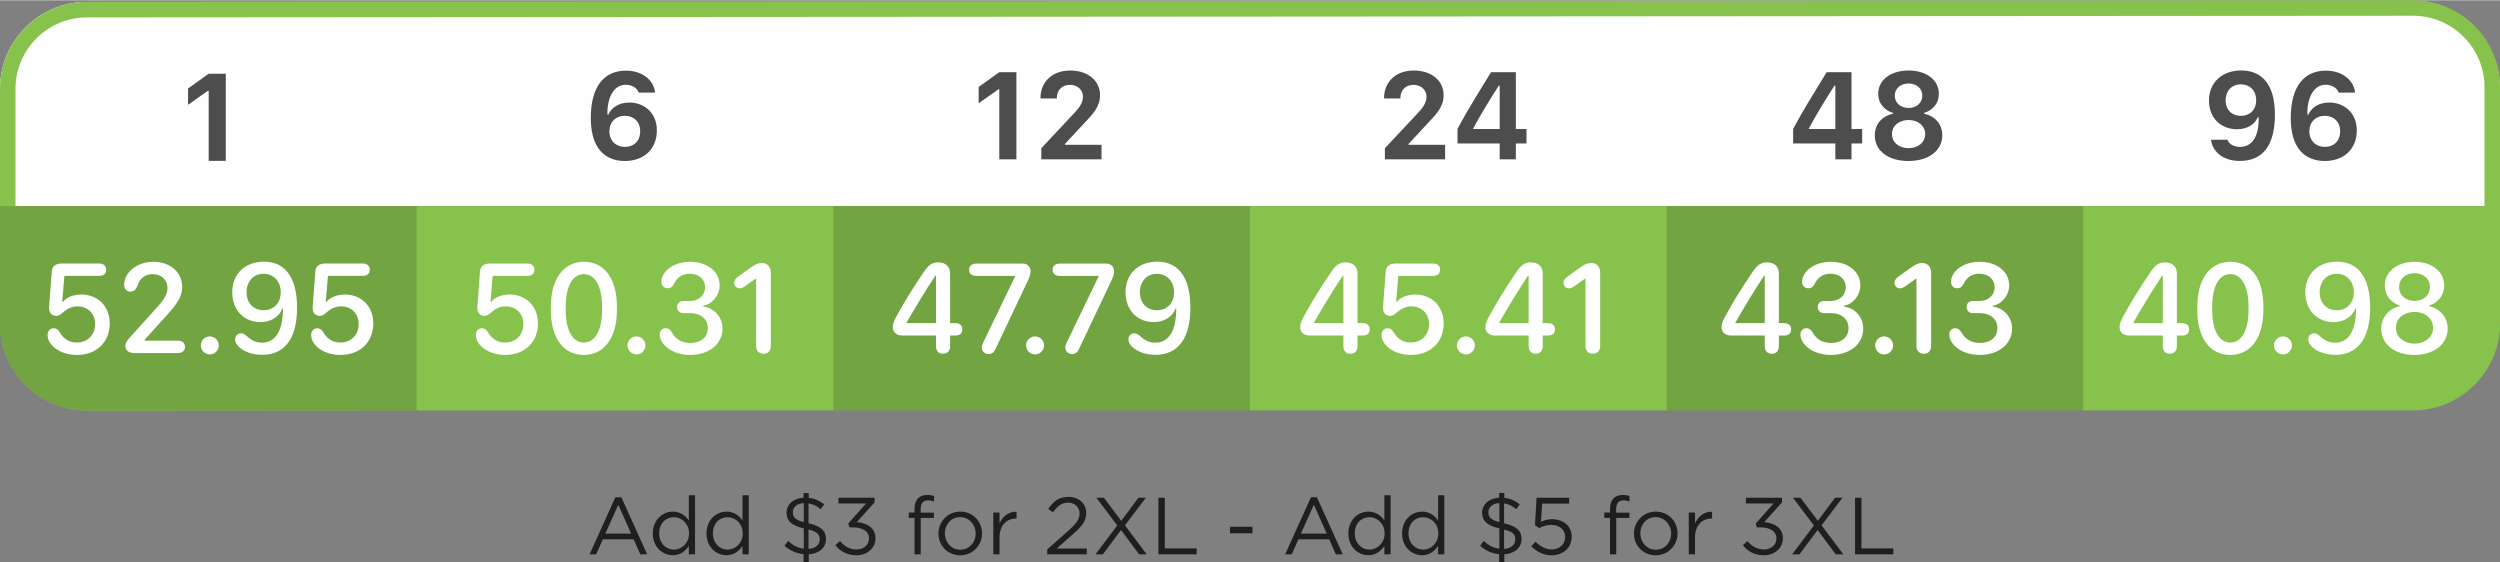 <?xml version="1.0" encoding="UTF-8"?> <svg xmlns="http://www.w3.org/2000/svg" xmlns:xlink="http://www.w3.org/1999/xlink" xml:space="preserve" width="1800px" height="405px" version="1.1" style="shape-rendering:geometricPrecision; text-rendering:geometricPrecision; image-rendering:optimizeQuality; fill-rule:evenodd; clip-rule:evenodd" viewBox="0 0 1128.72 253.72"><rect x="0" y="0" width="1128.72" height="253.72" fill="#808080" stroke="none"/> <defs> <style type="text/css"> .fil0 {fill:#FEFEFE} .fil2 {fill:#86C24C} .fil5 {fill:#FEFEFE;fill-rule:nonzero} .fil1 {fill:#86C24C;fill-rule:nonzero} .fil6 {fill:#201E1E;fill-rule:nonzero} .fil4 {fill:#4D4D4D;fill-rule:nonzero} .fil3 {fill:black;fill-opacity:0.149} </style> </defs> <g id="Layer_x0020_1">  <g id="_1277122080"> <g> <path class="fil0" d="M1128.72 92.96l-188.12 0 -188.12 0 -188.12 0 -188.12 0 -188.12 0 -188.12 0 0 -53.05c0,-21.55 17.62,-39.17 39.16,-39.17l148.96 0 188.12 0 188.12 0 188.12 0 188.12 0 148.96 0c21.54,0 39.16,17.62 39.16,39.17l0 53.05z"></path> <g> <path class="fil1" d="M1089.5 184.44l-1050.28 0.74c-10.79,0 -20.6,-4.41 -27.7,-11.52 -7.11,-7.1 -11.52,-16.91 -11.52,-27.7l0 -106c0,-10.79 4.41,-20.6 11.52,-27.7 7.1,-7.1 16.91,-11.52 27.7,-11.52l1050.28 -0.74c10.79,0 20.6,4.41 27.7,11.52 7.11,7.1 11.52,16.91 11.52,27.7l0 106c0,10.79 -4.41,20.6 -11.52,27.7 -7.1,7.1 -16.91,11.52 -27.7,11.52zm-1050.28 -6.25l1050.28 -0.75c8.86,0 16.92,-3.62 22.76,-9.46 5.84,-5.84 9.47,-13.9 9.47,-22.76l0 -106c0,-8.86 -3.63,-16.92 -9.47,-22.76 -5.84,-5.84 -13.9,-9.47 -22.76,-9.47l-1050.28 0.75c-8.86,0 -16.92,3.62 -22.76,9.46 -5.84,5.84 -9.47,13.9 -9.47,22.76l0 106c0,8.86 3.63,16.92 9.47,22.76 5.84,5.84 13.9,9.47 22.76,9.47z"></path> <g> <path class="fil2" d="M1128.72 92.96l-188.12 0 -188.12 0 -188.12 0 -188.12 0 -188.12 0 -188.12 0 0 53.06c0,21.54 17.62,39.16 39.16,39.16l148.96 0 188.12 0 188.12 0 188.12 0 188.12 0 148.96 0c21.54,0 39.16,-17.62 39.16,-39.16l0 -53.06z"></path> <path class="fil3" d="M0 92.96l188.12 0 0 92.22 -148.95 0c-21.55,0 -39.17,-17.62 -39.17,-39.16l0 -53.06z"></path> <polygon class="fil3" points="376.24,92.96 564.36,92.96 564.36,185.18 376.24,185.18 "></polygon> <polygon class="fil3" points="752.48,92.96 940.6,92.96 940.6,185.18 752.48,185.18 "></polygon> </g> </g> </g> <polygon class="fil4" points="101.94,72.51 101.94,33.16 94.22,33.16 84.9,39.82 84.9,47.2 93.84,40.88 94.22,40.88 94.22,72.51 "></polygon> <path class="fil4" d="M295.75 41.69c-0.3,-4.61 -4.73,-9.91 -13.21,-9.91 -9.6,0 -15.8,6.95 -15.8,21.33 0,5.71 1.1,9.94 2.94,12.97 2.86,4.68 7.44,6.49 12.4,6.49 8.31,0 14.48,-5.05 14.48,-13.84 0,-8.3 -6.14,-12.56 -12.37,-12.56 -5.34,0 -8.31,2.73 -9.49,5.41l-0.46 0 0 0c-0.18,-7.84 3.03,-13.43 8.19,-13.43 3.46,0 5.36,1.85 5.91,3.54l7.41 0zm-20.62 17.39c0,-4.04 2.86,-6.92 6.98,-6.92 3.69,0 6.92,2.39 6.92,6.95 0,4.67 -3,7.09 -6.95,7.09 -3.9,0 -6.95,-2.68 -6.95,-7.12z"></path> <polygon class="fil4" points="458.89,71.82 458.89,32.47 451.17,32.47 441.85,39.13 441.85,46.51 450.8,40.19 451.17,40.19 451.17,71.82 "></polygon> <path id="1" class="fil4" d="M477.15 44.32c0,-0.09 0,-0.32 0,-0.47 0,-2.99 2.19,-5.67 5.9,-5.67 3.38,0 5.89,2.25 5.89,5.36 0,3.2 -2.31,5.68 -4.41,7.9l-14.39 15.36 0 5.02 27.19 0 0 -6.57 -16.52 0 0 -0.38 8.93 -9.6c3.44,-3.69 6.92,-7.03 6.92,-12.48 0,-6.31 -5.3,-11.07 -13.43,-11.07 -9.14,0 -13.46,6.17 -13.46,12.19l0 0.41 7.38 0z"></path> <path class="fil4" d="M632.27 44.32c0,-0.09 0,-0.32 0,-0.47 0,-2.99 2.19,-5.67 5.9,-5.67 3.38,0 5.88,2.25 5.88,5.36 0,3.2 -2.3,5.68 -4.4,7.9l-14.39 15.36 0 5.02 27.19 0 0 -6.57 -16.52 0 0 -0.38 8.93 -9.6c3.44,-3.69 6.92,-7.03 6.92,-12.48 0,-6.31 -5.3,-11.07 -13.43,-11.07 -9.14,0 -13.46,6.17 -13.46,12.19l0 0.41 7.38 0z"></path> <path id="1" class="fil4" d="M673.17 32.47c-5.16,8.47 -10.52,16.95 -15.13,25.57l0 6.61 19.06 0 0 7.17 7.29 0 0 -7.17 4.81 0 0 -6.53 -4.81 0 0 -25.65 -11.22 0zm-8.07 25.65l0 -0.19c3.55,-6.64 7.64,-13.21 11.59,-19.41l0.41 0 0 19.6 -12 0z"></path> <path class="fil4" d="M824.71 32.47c-5.15,8.47 -10.52,16.95 -15.13,25.57l0 6.61 19.06 0 0 7.17 7.29 0 0 -7.17 4.81 0 0 -6.53 -4.81 0 0 -25.65 -11.22 0zm-8.07 25.65l0 -0.19c3.55,-6.64 7.64,-13.21 11.6,-19.41l0.4 0 0 19.6 -12 0z"></path> <path id="1" class="fil4" d="M861.7 66.77c-4.27,0 -7.5,-2.56 -7.5,-6.33 0,-3.81 3.23,-6.38 7.5,-6.38 4.23,0 7.49,2.57 7.49,6.38 0,3.77 -3.26,6.33 -7.49,6.33zm0 -18.15c-3.58,0 -6.23,-2.29 -6.23,-5.57 0,-3.26 2.65,-5.47 6.23,-5.47 3.57,0 6.2,2.21 6.2,5.47 0,3.28 -2.63,5.57 -6.2,5.57zm-0.09 23.95c9.22,0 15.31,-4.75 15.31,-11.59 0,-6.22 -4.67,-9.05 -8.24,-9.77l0 -0.35c3.26,-1 6.68,-3.63 6.68,-8.74 0,-5.99 -5.44,-10.4 -13.66,-10.4 -8.24,0 -13.7,4.41 -13.7,10.4 0,5.05 3.35,7.71 6.7,8.74l0 0.35c-3.58,0.72 -8.25,3.52 -8.25,9.8 0,6.83 5.93,11.56 15.16,11.56z"></path> <path class="fil4" d="M998.27 62.97c0.41,4.61 4.62,9.57 13.01,9.57 10.49,0 15.82,-7.23 15.82,-20.96 0,-15.08 -7.17,-19.89 -15.22,-19.89 -8.3,0 -14.55,5.1 -14.55,13.61 0,8.44 5.96,12.94 12.68,12.94 5.1,0 8.22,-2.6 9.31,-5.42l0.43 0c0.23,7.44 -2.27,13.38 -8.36,13.38 -3.17,0 -5.27,-1.61 -5.71,-3.23l-7.41 0zm20.36 -17.76c0,4.56 -3.18,6.98 -6.89,6.98 -3.8,0 -6.89,-2.45 -6.89,-7.04 0,-4.49 3,-7.2 6.83,-7.2 4.01,0 6.95,2.71 6.95,7.26z"></path> <path id="1" class="fil4" d="M1063.26 41.69c-0.3,-4.61 -4.74,-9.91 -13.21,-9.91 -9.6,0 -15.8,6.95 -15.8,21.33 0,5.71 1.1,9.94 2.94,12.97 2.85,4.68 7.44,6.49 12.4,6.49 8.3,0 14.47,-5.05 14.47,-13.84 0,-8.3 -6.14,-12.56 -12.37,-12.56 -5.33,0 -8.3,2.73 -9.48,5.41l-0.46 0 0 0c-0.18,-7.84 3.03,-13.43 8.18,-13.43 3.47,0 5.37,1.85 5.92,3.54l7.41 0zm-20.62 17.39c0,-4.04 2.86,-6.92 6.98,-6.92 3.69,0 6.92,2.39 6.92,6.95 0,4.67 -3.01,7.09 -6.95,7.09 -3.9,0 -6.95,-2.68 -6.95,-7.12z"></path> <path class="fil5" d="M21.48 151.16c0,4.35 5.34,8.97 13.27,8.97 8.76,0 14.8,-5.77 14.8,-14.2 0,-7.73 -5.31,-13.08 -12.91,-13.08 -3.44,0 -6.81,1.36 -8.17,3.28l-0.38 0 0.97 -11.69 15.6 0c2.1,0 3.28,-0.98 3.28,-2.79 0,-1.76 -1.21,-2.8 -3.28,-2.8l-16.69 0c-2.9,0 -4.42,1.21 -4.62,3.72l-1.18 15.84c-0.18,2.52 1.12,4.08 3.22,4.08 1.04,0 1.75,-0.35 3.7,-2.1 1.72,-1.42 3.76,-2.19 5.89,-2.19 4.65,0 7.96,3.28 7.96,8.02 0,4.91 -3.43,8.31 -8.31,8.31 -3.26,0 -5.8,-1.53 -7.58,-4.49 -0.86,-1.43 -1.66,-1.95 -2.81,-1.95 -1.68,0 -2.76,1.29 -2.76,3.07z"></path> <path id="1" class="fil5" d="M56.59 156.08c0,1.95 1.56,3.19 3.96,3.19l19.76 0c2.03,0 3.21,-1.06 3.21,-2.78 0,-1.74 -1.25,-2.81 -3.21,-2.81l-15.03 0 0 -0.39 10.1 -11.18c5.18,-5.66 6.86,-8.76 6.86,-12.73 0,-6.59 -5.41,-11.3 -12.96,-11.3 -7.91,0 -13.23,5.2 -13.23,10.38 0,1.84 1.18,3.08 2.9,3.08 1.39,0 2.34,-0.8 3.05,-2.48 1.01,-3.44 3.53,-5.42 6.9,-5.42 4.02,0 6.72,2.52 6.72,6.28 0,2.6 -1.31,4.97 -4.59,8.57l-11.64 12.91c-2.13,2.28 -2.8,3.38 -2.8,4.68z"></path> <path id="2" class="fil5" d="M90.68 155.81c0,2.25 1.83,4.09 4.05,4.09 2.22,0 4.05,-1.84 4.05,-4.09 0,-2.23 -1.83,-4.05 -4.05,-4.05 -2.22,0 -4.05,1.82 -4.05,4.05z"></path> <path id="3" class="fil5" d="M126.75 131.87c0,4.83 -3.14,8.08 -7.73,8.08 -4.61,0 -7.69,-3.25 -7.69,-8.11 0,-4.94 3.11,-8.35 7.66,-8.35 4.59,0 7.76,3.44 7.76,8.38zm-20.6 21.19c0,1.66 1.28,3.37 3.38,4.71 2.33,1.47 5.47,2.3 8.85,2.3 10.23,0 15.74,-7.42 15.74,-21.4 0,-13.28 -5.3,-20.65 -14.88,-20.65 -8.65,0 -14.39,5.53 -14.39,13.85 0,7.93 5.21,13.43 12.73,13.43 4.68,0 8.43,-2.33 9.91,-6.21l0.26 0c0,9.86 -3.22,15.5 -9.43,15.5 -2.67,0 -4.68,-0.94 -6.75,-2.83 -1.15,-1.04 -1.84,-1.37 -2.76,-1.37 -1.53,0 -2.66,1.07 -2.66,2.67z"></path> <path id="4" class="fil5" d="M140.48 151.16c0,4.35 5.33,8.97 13.26,8.97 8.76,0 14.8,-5.77 14.8,-14.2 0,-7.73 -5.3,-13.08 -12.91,-13.08 -3.43,0 -6.81,1.36 -8.16,3.28l-0.38 0 0.97 -11.69 15.59 0c2.1,0 3.29,-0.98 3.29,-2.79 0,-1.76 -1.22,-2.8 -3.29,-2.8l-16.69 0c-2.89,0 -4.41,1.21 -4.61,3.72l-1.18 15.84c-0.19,2.52 1.12,4.08 3.22,4.08 1.04,0 1.75,-0.35 3.7,-2.1 1.71,-1.42 3.75,-2.19 5.89,-2.19 4.64,0 7.96,3.28 7.96,8.02 0,4.91 -3.44,8.31 -8.32,8.31 -3.25,0 -5.8,-1.53 -7.57,-4.49 -0.86,-1.43 -1.66,-1.95 -2.81,-1.95 -1.69,0 -2.76,1.29 -2.76,3.07z"></path> <path class="fil5" d="M214.84 151.16c0,4.35 5.34,8.97 13.27,8.97 8.75,0 14.79,-5.77 14.79,-14.2 0,-7.73 -5.3,-13.08 -12.9,-13.08 -3.44,0 -6.81,1.36 -8.17,3.28l-0.38 0 0.97 -11.69 15.6 0c2.1,0 3.28,-0.98 3.28,-2.79 0,-1.76 -1.21,-2.8 -3.28,-2.8l-16.69 0c-2.9,0 -4.42,1.21 -4.62,3.72l-1.18 15.84c-0.18,2.52 1.12,4.08 3.22,4.08 1.04,0 1.75,-0.35 3.7,-2.1 1.72,-1.42 3.76,-2.19 5.89,-2.19 4.65,0 7.96,3.28 7.96,8.02 0,4.91 -3.44,8.31 -8.32,8.31 -3.25,0 -5.79,-1.53 -7.57,-4.49 -0.86,-1.43 -1.66,-1.95 -2.81,-1.95 -1.69,0 -2.76,1.29 -2.76,3.07z"></path> <path id="1" class="fil5" d="M255.42 138.29c0,-9.11 3.11,-14.65 8.17,-14.65 5.09,0 8.22,5.54 8.22,14.65l0 1.63c0,9.11 -3.13,14.61 -8.19,14.61 -5.09,0 -8.2,-5.5 -8.2,-14.61l0 -1.63zm-6.72 1.69c0,12.22 5.48,20.15 14.86,20.15 9.39,0 14.97,-7.99 14.97,-20.15l0 -1.72c0,-12.22 -5.47,-20.18 -14.88,-20.18 -9.41,0 -14.95,8.02 -14.95,20.18l0 1.72z"></path> <path id="2" class="fil5" d="M283.3 155.81c0,2.25 1.83,4.09 4.05,4.09 2.22,0 4.05,-1.84 4.05,-4.09 0,-2.23 -1.83,-4.05 -4.05,-4.05 -2.22,0 -4.05,1.82 -4.05,4.05z"></path> <path id="3" class="fil5" d="M297.86 150.87c0,4.7 5.89,9.26 13.69,9.26 8.62,0 14.66,-4.91 14.66,-11.9 0,-5.12 -3.76,-9.4 -8.71,-9.91l0 -0.41c4.1,-0.66 7.41,-4.77 7.41,-9.18 0,-6.25 -5.54,-10.65 -13.36,-10.65 -7.51,0 -12.93,4.37 -12.93,9.05 0,1.72 1.16,2.9 2.81,2.9 1.31,0 2.19,-0.62 2.96,-2.18 1.4,-2.82 3.82,-4.39 7.02,-4.39 4.11,0 6.92,2.46 6.92,6.1 0,3.61 -2.87,6.22 -6.83,6.22l-3.08 0c-1.62,0 -2.75,1.15 -2.75,2.68 0,1.61 1.16,2.79 2.75,2.79l3.26 0c4.73,0 7.9,2.72 7.9,6.78 0,4.08 -3.11,6.69 -7.93,6.69 -3.64,0 -6.48,-1.6 -8.12,-4.5 -0.94,-1.57 -1.76,-2.16 -2.95,-2.16 -1.6,0 -2.72,1.18 -2.72,2.81z"></path> <path id="4" class="fil5" d="M341.38 155.96c0,2.27 1.25,3.63 3.32,3.63 2.1,0 3.32,-1.33 3.32,-3.63l0 -33.06c0,-2.55 -1.67,-4.29 -4.09,-4.29 -1.41,0 -2.81,0.53 -4.82,1.95l-5.59 4.02c-1.4,0.95 -2.05,1.93 -2.05,2.99 0,1.4 1.07,2.49 2.46,2.49 0.74,0 1.45,-0.26 2.51,-1l4.77 -3.41 0.17 0 0 30.31z"></path> <path class="fil5" d="M422.59 156.16c0,2.16 1.18,3.43 3.16,3.43 2.02,0 3.21,-1.27 3.21,-3.43l0 -4.79 2.45 0c1.95,0 3.08,-1.04 3.08,-2.79 0,-1.73 -1.16,-2.8 -3.08,-2.8l-2.45 0 0 -22.38c0,-3.19 -2.02,-5.06 -5.42,-5.06 -2.6,0 -4.26,1.1 -6.39,4.23 -5.95,8.82 -8.88,13.68 -12.64,20.57 -1.07,2.07 -1.42,3.2 -1.42,4.41 0,2.37 1.68,3.82 4.38,3.82l15.12 0 0 4.79zm-13.26 -10.38l0 -0.27c3.17,-5.62 8.71,-14.79 12.94,-21.13l0.32 0 0 21.4 -13.26 0z"></path> <path id="1" class="fil5" d="M443.28 156.73c0,1.8 1.38,3.02 3.07,3.02 1.49,0 2.37,-0.8 3.08,-2.26l14.48 -30.56c0.92,-1.84 1.38,-3.38 1.38,-4.59 0,-2.13 -1.53,-3.46 -3.51,-3.46l-20.9 0c-2.19,0 -3.35,1.15 -3.35,2.8 0,1.66 1.16,2.79 3.35,2.79l17.4 0 0 0.26 -14.38 29.83c-0.39,0.77 -0.62,1.46 -0.62,2.17z"></path> <path id="2" class="fil5" d="M463.28 155.81c0,2.25 1.83,4.09 4.05,4.09 2.22,0 4.05,-1.84 4.05,-4.09 0,-2.23 -1.83,-4.05 -4.05,-4.05 -2.22,0 -4.05,1.82 -4.05,4.05z"></path> <path id="3" class="fil5" d="M480.98 156.73c0,1.8 1.38,3.02 3.07,3.02 1.48,0 2.37,-0.8 3.08,-2.26l14.48 -30.56c0.92,-1.84 1.38,-3.38 1.38,-4.59 0,-2.13 -1.54,-3.46 -3.52,-3.46l-20.9 0c-2.18,0 -3.34,1.15 -3.34,2.8 0,1.66 1.16,2.79 3.34,2.79l17.41 0 0 0.26 -14.38 29.83c-0.39,0.77 -0.62,1.46 -0.62,2.17z"></path> <path id="4" class="fil5" d="M530.07 131.87c0,4.83 -3.14,8.08 -7.73,8.08 -4.61,0 -7.69,-3.25 -7.69,-8.11 0,-4.94 3.11,-8.35 7.66,-8.35 4.59,0 7.76,3.44 7.76,8.38zm-20.6 21.19c0,1.66 1.28,3.37 3.38,4.71 2.33,1.47 5.47,2.3 8.85,2.3 10.23,0 15.74,-7.42 15.74,-21.4 0,-13.28 -5.3,-20.65 -14.88,-20.65 -8.65,0 -14.39,5.53 -14.39,13.85 0,7.93 5.21,13.43 12.73,13.43 4.68,0 8.43,-2.33 9.91,-6.21l0.26 0c0,9.86 -3.22,15.5 -9.43,15.5 -2.67,0 -4.68,-0.94 -6.75,-2.83 -1.15,-1.04 -1.84,-1.37 -2.76,-1.37 -1.53,0 -2.66,1.07 -2.66,2.67z"></path> <path class="fil5" d="M606.52 156.16c0,2.16 1.18,3.43 3.16,3.43 2.02,0 3.21,-1.27 3.21,-3.43l0 -4.79 2.45 0c1.95,0 3.08,-1.04 3.08,-2.79 0,-1.73 -1.16,-2.8 -3.08,-2.8l-2.45 0 0 -22.38c0,-3.19 -2.02,-5.06 -5.42,-5.06 -2.61,0 -4.26,1.1 -6.39,4.23 -5.95,8.82 -8.88,13.68 -12.64,20.57 -1.07,2.07 -1.42,3.2 -1.42,4.41 0,2.37 1.68,3.82 4.38,3.82l15.12 0 0 4.79zm-13.26 -10.38l0 -0.27c3.17,-5.62 8.71,-14.79 12.94,-21.13l0.32 0 0 21.4 -13.26 0z"></path> <path id="1" class="fil5" d="M623.75 151.16c0,4.35 5.33,8.97 13.26,8.97 8.76,0 14.8,-5.77 14.8,-14.2 0,-7.73 -5.31,-13.08 -12.91,-13.08 -3.44,0 -6.81,1.36 -8.16,3.28l-0.39 0 0.97 -11.69 15.6 0c2.1,0 3.28,-0.98 3.28,-2.79 0,-1.76 -1.21,-2.8 -3.28,-2.8l-16.69 0c-2.9,0 -4.41,1.21 -4.62,3.72l-1.18 15.84c-0.18,2.52 1.12,4.08 3.22,4.08 1.04,0 1.75,-0.35 3.7,-2.1 1.72,-1.42 3.76,-2.19 5.89,-2.19 4.65,0 7.96,3.28 7.96,8.02 0,4.91 -3.43,8.31 -8.31,8.31 -3.26,0 -5.8,-1.53 -7.58,-4.49 -0.86,-1.43 -1.66,-1.95 -2.81,-1.95 -1.68,0 -2.75,1.29 -2.75,3.07z"></path> <path id="2" class="fil5" d="M657.79 155.81c0,2.25 1.83,4.09 4.05,4.09 2.22,0 4.05,-1.84 4.05,-4.09 0,-2.23 -1.83,-4.05 -4.05,-4.05 -2.22,0 -4.05,1.82 -4.05,4.05z"></path> <path id="3" class="fil5" d="M690.16 156.16c0,2.16 1.18,3.43 3.16,3.43 2.02,0 3.21,-1.27 3.21,-3.43l0 -4.79 2.45 0c1.95,0 3.08,-1.04 3.08,-2.79 0,-1.73 -1.16,-2.8 -3.08,-2.8l-2.45 0 0 -22.38c0,-3.19 -2.02,-5.06 -5.42,-5.06 -2.6,0 -4.26,1.1 -6.39,4.23 -5.95,8.82 -8.88,13.68 -12.64,20.57 -1.07,2.07 -1.42,3.2 -1.42,4.41 0,2.37 1.68,3.82 4.38,3.82l15.12 0 0 4.79zm-13.26 -10.38l0 -0.27c3.17,-5.62 8.71,-14.79 12.94,-21.13l0.32 0 0 21.4 -13.26 0z"></path> <path id="4" class="fil5" d="M715.82 155.96c0,2.27 1.24,3.63 3.31,3.63 2.1,0 3.33,-1.33 3.33,-3.63l0 -33.06c0,-2.55 -1.67,-4.29 -4.09,-4.29 -1.42,0 -2.81,0.53 -4.82,1.95l-5.6 4.02c-1.39,0.95 -2.04,1.93 -2.04,2.99 0,1.4 1.06,2.49 2.46,2.49 0.73,0 1.45,-0.26 2.51,-1l4.77 -3.41 0.17 0 0 30.31z"></path> <path class="fil5" d="M796.77 156.16c0,2.16 1.18,3.43 3.16,3.43 2.02,0 3.2,-1.27 3.2,-3.43l0 -4.79 2.46 0c1.95,0 3.08,-1.04 3.08,-2.79 0,-1.73 -1.16,-2.8 -3.08,-2.8l-2.46 0 0 -22.38c0,-3.19 -2.02,-5.06 -5.41,-5.06 -2.61,0 -4.26,1.1 -6.39,4.23 -5.95,8.82 -8.88,13.68 -12.64,20.57 -1.07,2.07 -1.43,3.2 -1.43,4.41 0,2.37 1.69,3.82 4.39,3.82l15.12 0 0 4.79zm-13.26 -10.38l0 -0.27c3.17,-5.62 8.7,-14.79 12.94,-21.13l0.32 0 0 21.4 -13.26 0z"></path> <path id="1" class="fil5" d="M812.87 150.87c0,4.7 5.89,9.26 13.7,9.26 8.62,0 14.66,-4.91 14.66,-11.9 0,-5.12 -3.76,-9.4 -8.71,-9.91l0 -0.41c4.09,-0.66 7.4,-4.77 7.4,-9.18 0,-6.25 -5.53,-10.65 -13.35,-10.65 -7.52,0 -12.93,4.37 -12.93,9.05 0,1.72 1.15,2.9 2.81,2.9 1.3,0 2.19,-0.62 2.96,-2.18 1.39,-2.82 3.82,-4.39 7.02,-4.39 4.11,0 6.92,2.46 6.92,6.1 0,3.61 -2.87,6.22 -6.83,6.22l-3.08 0c-1.63,0 -2.76,1.15 -2.76,2.68 0,1.61 1.16,2.79 2.76,2.79l3.25 0c4.74,0 7.9,2.72 7.9,6.78 0,4.08 -3.1,6.69 -7.93,6.69 -3.64,0 -6.47,-1.6 -8.11,-4.5 -0.94,-1.57 -1.77,-2.16 -2.95,-2.16 -1.61,0 -2.73,1.18 -2.73,2.81z"></path> <path id="2" class="fil5" d="M846.61 155.81c0,2.25 1.83,4.09 4.05,4.09 2.22,0 4.05,-1.84 4.05,-4.09 0,-2.23 -1.83,-4.05 -4.05,-4.05 -2.22,0 -4.05,1.82 -4.05,4.05z"></path> <path id="3" class="fil5" d="M865.25 155.96c0,2.27 1.24,3.63 3.31,3.63 2.1,0 3.32,-1.33 3.32,-3.63l0 -33.06c0,-2.55 -1.66,-4.29 -4.09,-4.29 -1.41,0 -2.8,0.53 -4.81,1.95l-5.6 4.02c-1.39,0.95 -2.04,1.93 -2.04,2.99 0,1.4 1.06,2.49 2.45,2.49 0.74,0 1.46,-0.26 2.52,-1l4.77 -3.41 0.17 0 0 30.31z"></path> <path id="4" class="fil5" d="M880.08 150.87c0,4.7 5.89,9.26 13.7,9.26 8.61,0 14.65,-4.91 14.65,-11.9 0,-5.12 -3.76,-9.4 -8.71,-9.91l0 -0.41c4.1,-0.66 7.41,-4.77 7.41,-9.18 0,-6.25 -5.54,-10.65 -13.35,-10.65 -7.52,0 -12.93,4.37 -12.93,9.05 0,1.72 1.15,2.9 2.8,2.9 1.31,0 2.2,-0.62 2.96,-2.18 1.4,-2.82 3.82,-4.39 7.02,-4.39 4.11,0 6.92,2.46 6.92,6.1 0,3.61 -2.87,6.22 -6.83,6.22l-3.08 0c-1.62,0 -2.75,1.15 -2.75,2.68 0,1.61 1.16,2.79 2.75,2.79l3.26 0c4.73,0 7.9,2.72 7.9,6.78 0,4.08 -3.11,6.69 -7.93,6.69 -3.64,0 -6.48,-1.6 -8.12,-4.5 -0.94,-1.57 -1.76,-2.16 -2.95,-2.16 -1.6,0 -2.72,1.18 -2.72,2.81z"></path> <path class="fil5" d="M976.47 156.16c0,2.16 1.18,3.43 3.16,3.43 2.02,0 3.2,-1.27 3.2,-3.43l0 -4.79 2.46 0c1.94,0 3.08,-1.04 3.08,-2.79 0,-1.73 -1.17,-2.8 -3.08,-2.8l-2.46 0 0 -22.38c0,-3.19 -2.02,-5.06 -5.41,-5.06 -2.61,0 -4.27,1.1 -6.4,4.23 -5.95,8.82 -8.88,13.68 -12.64,20.57 -1.07,2.07 -1.42,3.2 -1.42,4.41 0,2.37 1.69,3.82 4.38,3.82l15.13 0 0 4.79zm-13.27 -10.38l0 -0.27c3.18,-5.62 8.71,-14.79 12.94,-21.13l0.33 0 0 21.4 -13.27 0z"></path> <path id="1" class="fil5" d="M998.78 138.29c0,-9.11 3.11,-14.65 8.17,-14.65 5.09,0 8.23,5.54 8.23,14.65l0 1.63c0,9.11 -3.14,14.61 -8.2,14.61 -5.09,0 -8.2,-5.5 -8.2,-14.61l0 -1.63zm-6.72 1.69c0,12.22 5.48,20.15 14.86,20.15 9.39,0 14.97,-7.99 14.97,-20.15l0 -1.72c0,-12.22 -5.47,-20.18 -14.88,-20.18 -9.41,0 -14.95,8.02 -14.95,20.18l0 1.72z"></path> <path id="2" class="fil5" d="M1026.66 155.81c0,2.25 1.83,4.09 4.05,4.09 2.22,0 4.05,-1.84 4.05,-4.09 0,-2.23 -1.83,-4.05 -4.05,-4.05 -2.22,0 -4.05,1.82 -4.05,4.05z"></path> <path id="3" class="fil5" d="M1062.73 131.87c0,4.83 -3.14,8.08 -7.72,8.08 -4.62,0 -7.7,-3.25 -7.7,-8.11 0,-4.94 3.11,-8.35 7.67,-8.35 4.58,0 7.75,3.44 7.75,8.38zm-20.59 21.19c0,1.66 1.27,3.37 3.37,4.71 2.33,1.47 5.48,2.3 8.85,2.3 10.23,0 15.74,-7.42 15.74,-21.4 0,-13.28 -5.3,-20.65 -14.88,-20.65 -8.65,0 -14.39,5.53 -14.39,13.85 0,7.93 5.22,13.43 12.73,13.43 4.68,0 8.44,-2.33 9.91,-6.21l0.26 0c0,9.86 -3.22,15.5 -9.43,15.5 -2.67,0 -4.68,-0.94 -6.75,-2.83 -1.15,-1.04 -1.84,-1.37 -2.76,-1.37 -1.53,0 -2.65,1.07 -2.65,2.67z"></path> <path id="4" class="fil5" d="M1090.14 155.01c-4.89,0 -8.41,-2.99 -8.41,-7.13 0,-4.17 3.52,-7.16 8.41,-7.16 4.85,0 8.37,3.02 8.37,7.16 0,4.14 -3.52,7.13 -8.37,7.13zm0 -19.26c-4.08,0 -6.99,-2.64 -6.99,-6.31 0,-3.63 2.88,-6.21 6.99,-6.21 4.08,0 6.95,2.58 6.95,6.21 0,3.67 -2.9,6.31 -6.95,6.31zm-0.12 24.38c8.91,0 15.09,-4.88 15.09,-11.9 0,-4.91 -3.34,-8.99 -8.31,-10.09l0 -0.35c4.14,-1.31 6.74,-4.82 6.74,-9 0,-6.25 -5.56,-10.71 -13.4,-10.71 -7.87,0 -13.44,4.46 -13.44,10.71 0,4.23 2.58,7.69 6.72,9l0 0.35c-5,1.13 -8.31,5.18 -8.31,10.12 0,7.04 6.03,11.87 14.91,11.87z"></path> <path class="fil6" d="M266.19 250.15l2.95 0 3.03 -6.76 13.92 0 2.99 6.76 3.1 0 -11.64 -25.75 -2.71 0 -11.64 25.75zm7.12 -9.35l5.84 -13.04 5.8 13.04 -11.64 0z"></path> <path id="1" class="fil6" d="M303.76 250.55c3.47,0 5.69,-1.94 7.23,-4.2l0 3.8 2.81 0 0 -26.66 -2.81 0 0 11.39c-1.46,-2.11 -3.73,-4.01 -7.23,-4.01 -4.53,0 -9.02,3.65 -9.02,9.82l0 0.07c0,6.21 4.49,9.79 9.02,9.79zm0.51 -2.52c-3.58,0 -6.65,-2.85 -6.65,-7.3l0 -0.08c0,-4.56 3,-7.26 6.65,-7.26 3.5,0 6.83,2.92 6.83,7.26l0 0.08c0,4.34 -3.33,7.3 -6.83,7.3z"></path> <path id="2" class="fil6" d="M328 250.55c3.47,0 5.7,-1.94 7.23,-4.2l0 3.8 2.81 0 0 -26.66 -2.81 0 0 11.39c-1.46,-2.11 -3.72,-4.01 -7.23,-4.01 -4.53,0 -9.02,3.65 -9.02,9.82l0 0.07c0,6.21 4.49,9.79 9.02,9.79zm0.51 -2.52c-3.58,0 -6.64,-2.85 -6.64,-7.3l0 -0.08c0,-4.56 2.99,-7.26 6.64,-7.26 3.51,0 6.83,2.92 6.83,7.26l0 0.08c0,4.34 -3.32,7.3 -6.83,7.3z"></path> <path id="3" class="fil6" d="M362.8 253.72l2.33 0 0 -3.57c4.61,-0.3 7.78,-2.96 7.78,-6.87l0 -0.07c0,-3.69 -2.33,-5.81 -7.88,-7.08l0 -8.99c1.93,0.33 3.76,1.14 5.51,2.63l1.57 -2.19c-2.12,-1.64 -4.24,-2.66 -6.98,-2.92l0 -2.19 -2.33 0 0 2.12c-4.49,0.22 -7.67,2.96 -7.67,6.72l0 0.07c0,3.8 2.37,5.8 7.78,7.08l0 9.13c-2.74,-0.29 -4.89,-1.5 -7.09,-3.47l-1.64 2.19c2.56,2.19 5.37,3.47 8.62,3.76l0 3.65zm0.11 -18.11c-4.02,-1.02 -4.97,-2.37 -4.97,-4.41l0 -0.08c0,-2.22 1.9,-3.98 4.97,-4.09l0 8.58zm2.12 12.09l0 -8.73c4.05,0.99 5.07,2.27 5.07,4.42l0 0.07c0,2.38 -1.97,4.09 -5.07,4.24z"></path> <path id="4" class="fil6" d="M412.89 250.15l2.81 0 0 -16.43 5.96 0 0 -2.38 -5.99 0 0 -1.53c0,-2.7 1.09,-4.02 3.28,-4.02 0.95,0 1.72,0.19 2.74,0.48l0 -2.45c-0.91,-0.33 -1.79,-0.47 -3.1,-0.47 -1.72,0 -3.1,0.51 -4.05,1.46 -1.06,1.06 -1.65,2.69 -1.65,4.83l0 1.63 -2.59 0 0 2.45 2.59 0 0 16.43z"></path> <path id="5" class="fil6" d="M433.49 250.58c5.69,0 9.89,-4.52 9.89,-9.85l0 -0.08c0,-5.33 -4.16,-9.78 -9.82,-9.78 -5.7,0 -9.86,4.53 -9.86,9.86l0 0.07c0,5.33 4.13,9.78 9.79,9.78zm0.07 -2.51c-3.98,0 -6.97,-3.29 -6.97,-7.34l0 -0.08c0,-3.98 2.81,-7.3 6.9,-7.3 3.98,0 7.01,3.32 7.01,7.38l0 0.07c0,3.98 -2.85,7.27 -6.94,7.27z"></path> <path id="6" class="fil6" d="M448.46 250.15l2.81 0 0 -7.53c0,-5.69 3.36,-8.65 7.48,-8.65l0.22 0 0 -3.03c-3.58,-0.14 -6.31,2.12 -7.7,5.26l0 -4.93 -2.81 0 0 18.88z"></path> <path id="7" class="fil6" d="M472.81 250.15l17.86 0 0 -2.63 -13.55 0 6.83 -6.06c4.49,-3.91 6.46,-6.21 6.46,-9.93l0 -0.08c0,-4.16 -3.32,-7.23 -7.92,-7.23 -4.49,0 -6.9,2.01 -9.21,5.44l2.12 1.54c2.05,-2.85 3.95,-4.39 6.87,-4.39 2.77,0 5.15,1.9 5.15,4.9 0,2.55 -1.43,4.52 -5.34,8.03l-9.27 8.18 0 2.23z"></path> <polygon id="8" class="fil6" points="494.61,250.15 497.93,250.15 506.11,239.16 514.29,250.15 517.72,250.15 507.9,237.07 517.36,224.59 514,224.59 506.22,235.03 498.37,224.59 494.97,224.59 504.43,237.11 "></polygon> <polygon id="9" class="fil6" points="523.01,250.15 540.28,250.15 540.28,247.48 525.9,247.48 525.9,224.59 523.01,224.59 "></polygon> <polygon id="10" class="fil6" points="555.33,240.65 565.48,240.65 565.48,237.7 555.33,237.7 "></polygon> <path id="11" class="fil6" d="M580.23 250.15l2.96 0 3.03 -6.76 13.91 0 2.99 6.76 3.11 0 -11.65 -25.75 -2.7 0 -11.65 25.75zm7.12 -9.35l5.84 -13.04 5.81 13.04 -11.65 0z"></path> <path id="12" class="fil6" d="M617.8 250.55c3.47,0 5.7,-1.94 7.23,-4.2l0 3.8 2.81 0 0 -26.66 -2.81 0 0 11.39c-1.46,-2.11 -3.72,-4.01 -7.23,-4.01 -4.53,0 -9.02,3.65 -9.02,9.82l0 0.07c0,6.21 4.49,9.79 9.02,9.79zm0.51 -2.52c-3.58,0 -6.64,-2.85 -6.64,-7.3l0 -0.08c0,-4.56 2.99,-7.26 6.64,-7.26 3.51,0 6.83,2.92 6.83,7.26l0 0.08c0,4.34 -3.32,7.3 -6.83,7.3z"></path> <path id="13" class="fil6" d="M642.05 250.55c3.46,0 5.69,-1.94 7.23,-4.2l0 3.8 2.81 0 0 -26.66 -2.81 0 0 11.39c-1.47,-2.11 -3.73,-4.01 -7.23,-4.01 -4.53,0 -9.02,3.65 -9.02,9.82l0 0.07c0,6.21 4.49,9.79 9.02,9.79zm0.51 -2.52c-3.58,0 -6.65,-2.85 -6.65,-7.3l0 -0.08c0,-4.56 3,-7.26 6.65,-7.26 3.5,0 6.82,2.92 6.82,7.26l0 0.08c0,4.34 -3.32,7.3 -6.82,7.3z"></path> <path id="14" class="fil6" d="M676.84 253.72l2.34 0 0 -3.57c4.6,-0.3 7.78,-2.96 7.78,-6.87l0 -0.07c0,-3.69 -2.34,-5.81 -7.89,-7.08l0 -8.99c1.93,0.33 3.76,1.14 5.51,2.63l1.57 -2.19c-2.11,-1.64 -4.23,-2.66 -6.97,-2.92l0 -2.19 -2.34 0 0 2.12c-4.49,0.22 -7.66,2.96 -7.66,6.72l0 0.07c0,3.8 2.37,5.8 7.77,7.08l0 9.13c-2.74,-0.29 -4.89,-1.5 -7.08,-3.47l-1.64 2.19c2.55,2.19 5.36,3.47 8.61,3.76l0 3.65zm0.11 -18.11c-4.01,-1.02 -4.96,-2.37 -4.96,-4.41l0 -0.08c0,-2.22 1.89,-3.98 4.96,-4.09l0 8.58zm2.12 12.09l0 -8.73c4.05,0.99 5.07,2.27 5.07,4.42l0 0.07c0,2.38 -1.97,4.09 -5.07,4.24z"></path> <path id="15" class="fil6" d="M726.9 250.15l2.81 0 0 -16.43 5.95 0 0 -2.38 -5.98 0 0 -1.53c0,-2.7 1.09,-4.02 3.28,-4.02 0.95,0 1.72,0.19 2.74,0.48l0 -2.45c-0.91,-0.33 -1.79,-0.47 -3.1,-0.47 -1.72,0 -3.11,0.51 -4.06,1.46 -1.05,1.06 -1.64,2.69 -1.64,4.83l0 1.63 -2.59 0 0 2.45 2.59 0 0 16.43z"></path> <path id="16" class="fil6" d="M747.49 250.58c5.7,0 9.9,-4.52 9.9,-9.85l0 -0.08c0,-5.33 -4.16,-9.78 -9.82,-9.78 -5.7,0 -9.86,4.53 -9.86,9.86l0 0.07c0,5.33 4.12,9.78 9.78,9.78zm0.08 -2.51c-3.98,0 -6.98,-3.29 -6.98,-7.34l0 -0.08c0,-3.98 2.81,-7.3 6.9,-7.3 3.98,0 7.01,3.32 7.01,7.38l0 0.07c0,3.98 -2.84,7.27 -6.93,7.27z"></path> <path id="17" class="fil6" d="M762.46 250.15l2.82 0 0 -7.53c0,-5.69 3.35,-8.65 7.48,-8.65l0.22 0 0 -3.03c-3.58,-0.14 -6.32,2.12 -7.7,5.26l0 -4.93 -2.82 0 0 18.88z"></path> <path id="18" class="fil6" d="M796.42 250.58c4.75,0 8.54,-3.14 8.54,-7.7l0 -0.07c0,-4.68 -3.98,-6.83 -8.43,-7.2l8.03 -8.9 0 -2.12 -16.32 0 0 2.59 12.49 0 -8.07 9.09 0.58 1.72 1.65 0c4.2,0 7.15,1.75 7.15,4.93l0 0.07c0,2.99 -2.48,4.97 -5.58,4.97 -3.14,0 -5.52,-1.39 -7.49,-3.8l-2.08 1.86c2.08,2.7 5.26,4.56 9.53,4.56z"></path> <polygon id="19" class="fil6" points="809.13,250.15 812.45,250.15 820.63,239.16 828.81,250.15 832.24,250.15 822.42,237.07 831.87,224.59 828.52,224.59 820.74,235.03 812.89,224.59 809.49,224.59 818.95,237.11 "></polygon> <polygon id="20" class="fil6" points="837.53,250.15 854.8,250.15 854.8,247.48 840.42,247.48 840.42,224.59 837.53,224.59 "></polygon> <path id="21" class="fil6" d="M386.71 250.58c4.75,0 8.55,-3.14 8.55,-7.7l0 -0.07c0,-4.68 -3.98,-6.83 -8.44,-7.2l8.04 -8.9 0 -2.12 -16.32 0 0 2.59 12.48 0 -8.07 9.09 0.59 1.72 1.64 0c4.2,0 7.16,1.75 7.16,4.93l0 0.07c0,2.99 -2.49,4.97 -5.59,4.97 -3.14,0 -5.51,-1.39 -7.48,-3.8l-2.09 1.86c2.09,2.7 5.26,4.56 9.53,4.56z"></path> <path id="22" class="fil6" d="M700.47 250.58c5.33,0 9.12,-3.39 9.12,-8.39l0 -0.08c0,-4.85 -3.87,-7.81 -8.83,-7.81 -2.12,0 -3.54,0.47 -5.04,1.13l0.55 -8.18 12.19 0 0 -2.66 -14.71 0 -0.73 12.45 1.93 1.28c1.5,-0.81 3.22,-1.46 5.37,-1.46 3.72,0 6.35,2.19 6.35,5.36l0 0.08c0,3.25 -2.52,5.66 -6.17,5.66 -2.59,0 -5.04,-1.36 -7.26,-3.51l-1.9 2.08c2.3,2.3 5.47,4.05 9.13,4.05z"></path> </g> </g> </svg> 